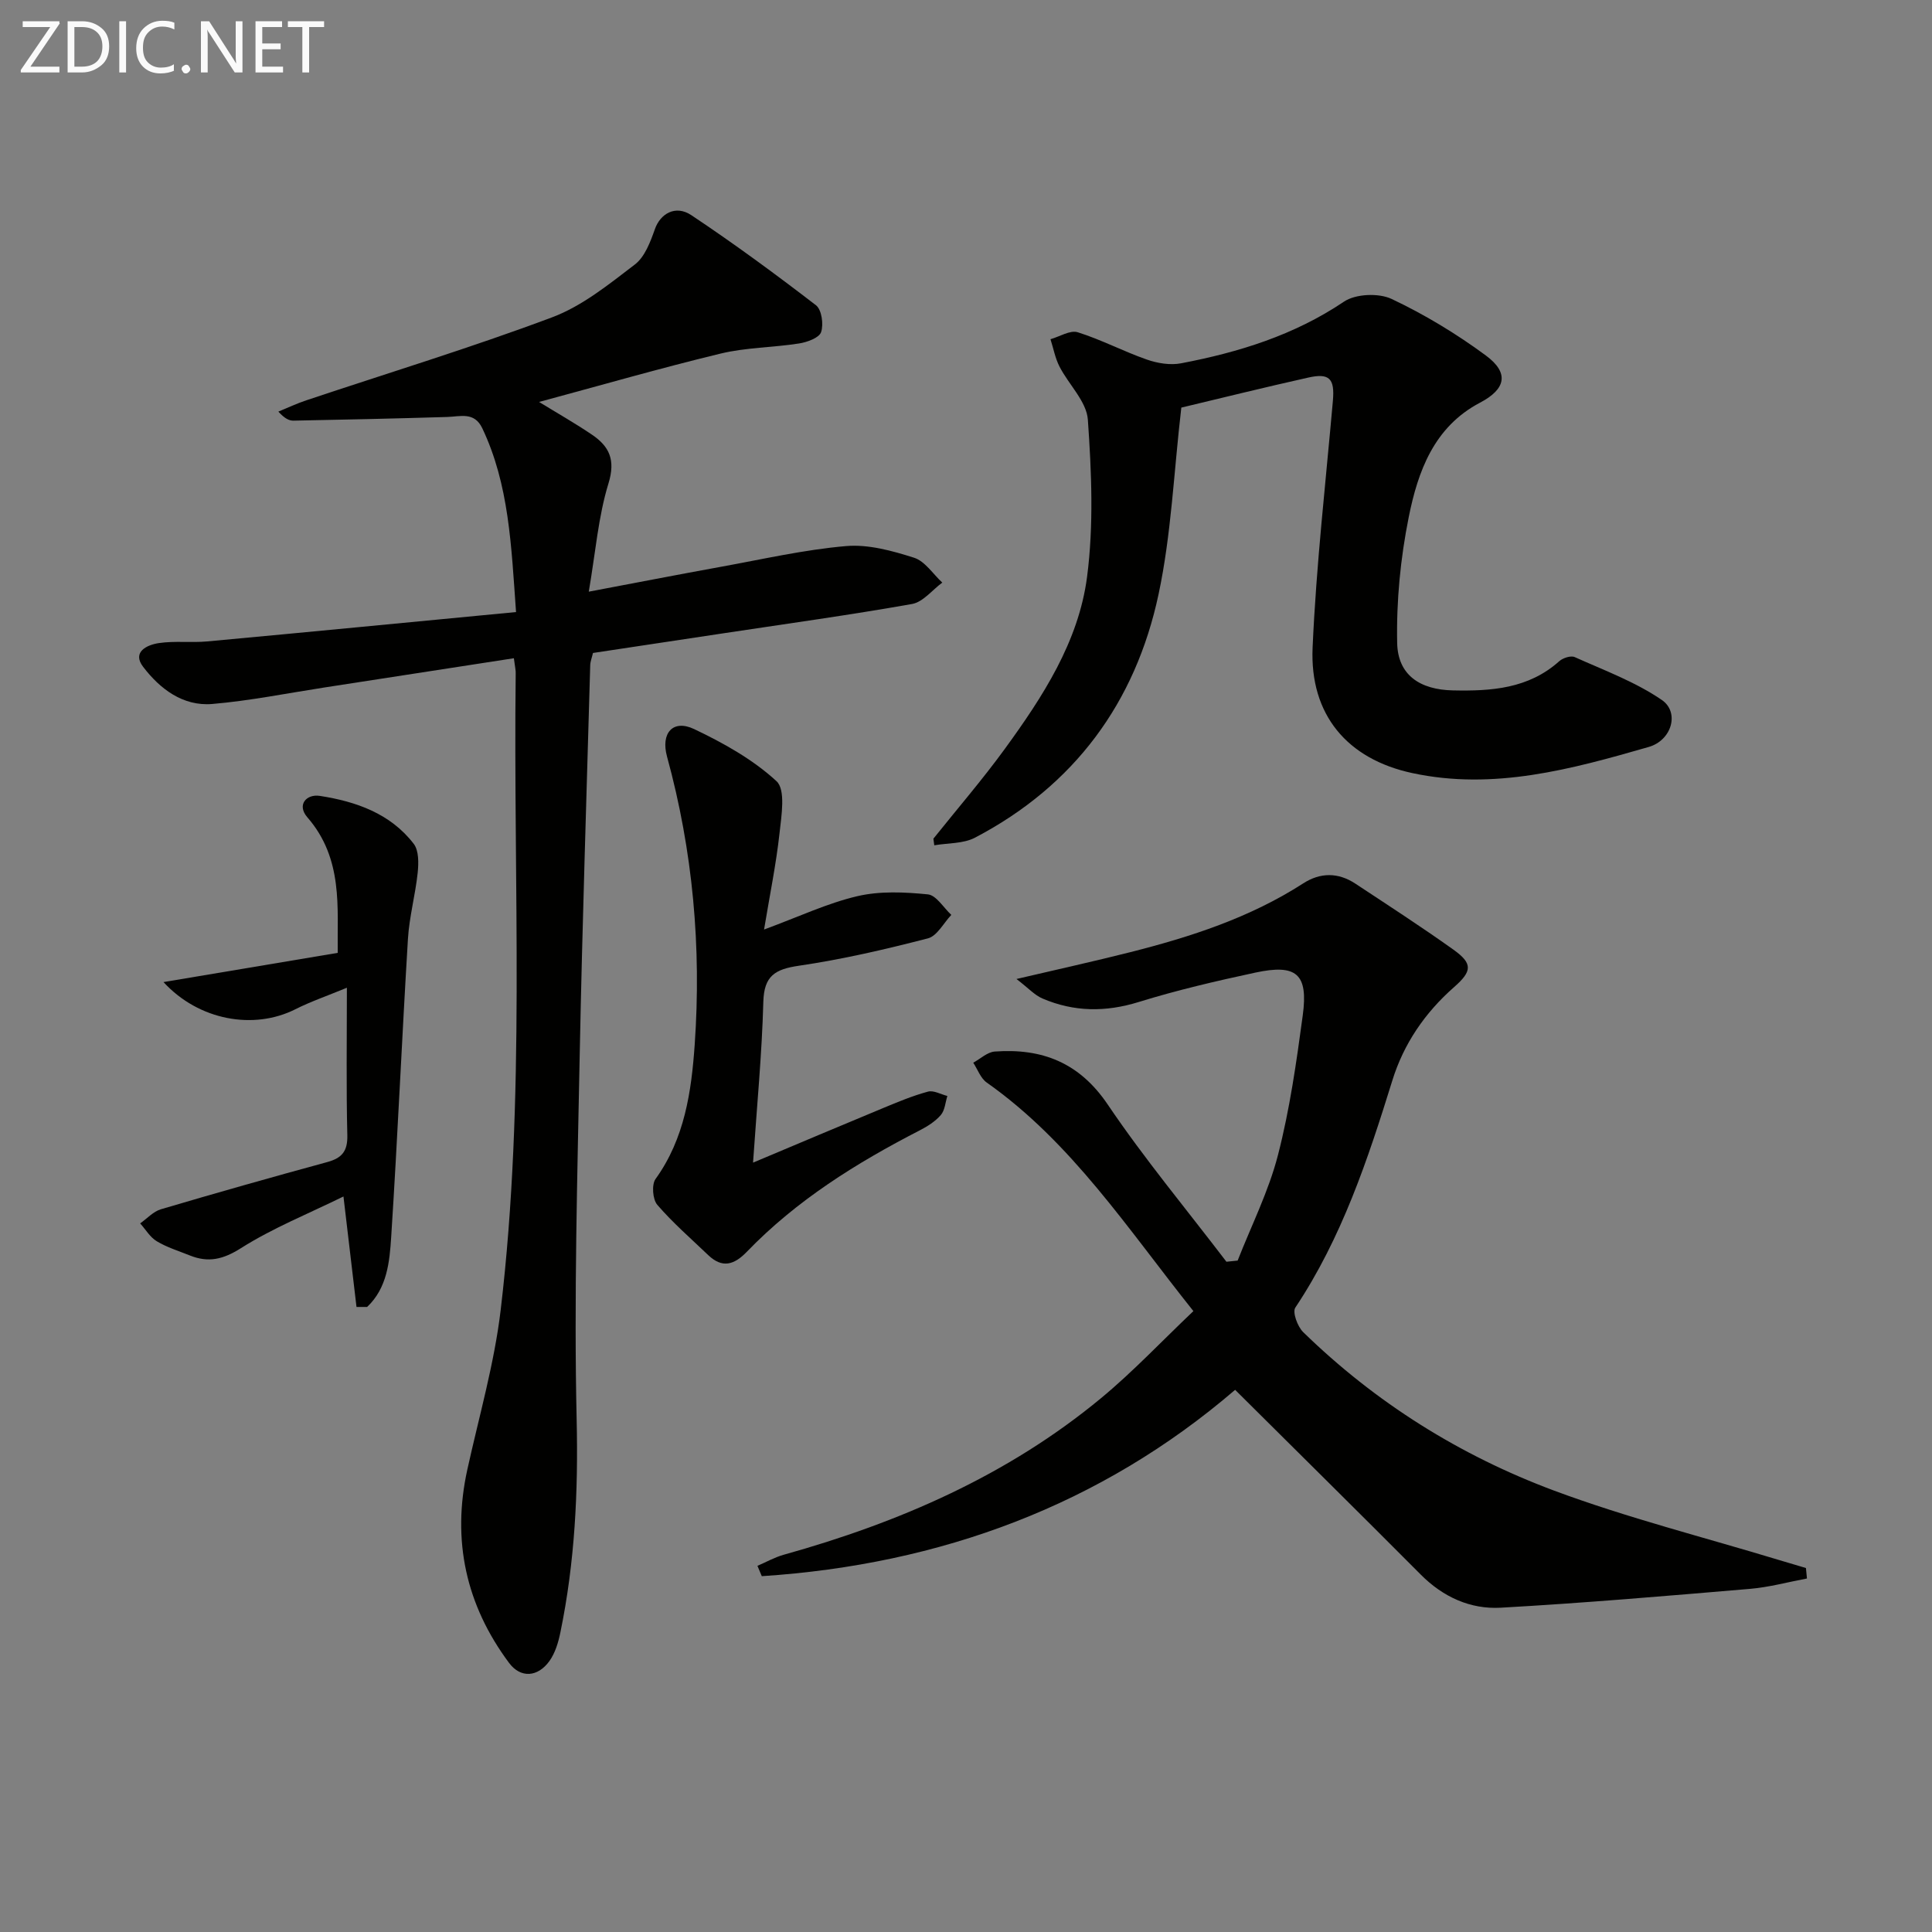 <svg enable-background="new 0 0 400 400" viewBox="0 0 400 400" xmlns="http://www.w3.org/2000/svg"><rect x="0" y="0" width="400" height="400" fill="#808080" stroke="none"/><path d="m106.39 136.28c-13.44 2.07-26.37 4.08-39.31 6.07-7.7 1.19-15.37 2.74-23.12 3.4-6.1.52-10.87-3.15-14.34-7.71-2.34-3.07.85-4.55 3.3-4.9 3.27-.48 6.66-.04 9.97-.34 21.13-1.95 42.25-4.01 63.95-6.08-.99-13.83-1.44-26.36-6.98-38.04-1.66-3.49-4.53-2.43-7.29-2.35-10.59.32-21.19.56-31.78.76-.92.02-1.84-.42-3.16-1.87 1.93-.79 3.82-1.69 5.79-2.34 16.98-5.68 34.13-10.9 50.88-17.18 6.22-2.33 11.75-6.82 17.13-10.93 2.08-1.58 3.23-4.71 4.17-7.36 1.11-3.15 4.24-5.05 7.52-2.87 8.84 5.89 17.41 12.19 25.82 18.66 1.18.91 1.61 3.95 1.06 5.56-.4 1.19-2.89 2.09-4.56 2.35-5.4.85-10.99.82-16.27 2.1-12.5 3.02-24.87 6.59-37.56 10.01 3.74 2.3 7.43 4.39 10.93 6.76 3.6 2.43 4.94 5.21 3.44 10.1-2.12 6.89-2.68 14.26-4.08 22.42 9.64-1.82 18.48-3.54 27.35-5.15 8.62-1.56 17.21-3.54 25.91-4.29 4.62-.4 9.56.97 14.08 2.41 2.27.72 3.92 3.37 5.85 5.15-2.08 1.53-3.98 4.02-6.26 4.43-12.91 2.29-25.91 4.08-38.87 6.04-9.02 1.36-18.04 2.72-27.19 4.1-.23.99-.55 1.76-.57 2.53-.75 26.78-1.64 53.55-2.17 80.33-.49 25.3-1.21 50.62-.64 75.9.34 14.89-.37 29.5-3.37 44.03-.42 2.05-1.07 4.24-2.26 5.91-2.4 3.35-5.96 3.63-8.37.39-8.92-11.98-11.87-25.35-8.63-40.04 2.42-10.99 5.58-21.9 6.9-33.02 5.2-43.78 2.58-87.8 3.11-131.72.04-.65-.13-1.29-.38-3.22z" fill="#010100"/><path d="m374.11 326.81c-3.91.73-7.78 1.8-11.72 2.14-17.22 1.46-34.44 2.94-51.69 3.91-6.29.35-11.94-2.22-16.56-6.87-12.66-12.72-25.43-25.32-38.42-38.24-27.8 23.88-61.03 36.17-98 38.58-.3-.71-.6-1.43-.9-2.14 1.8-.77 3.54-1.76 5.42-2.29 23.94-6.68 46.4-16.44 65.7-32.41 6.63-5.48 12.56-11.8 19.14-18.04-13.62-17.05-25.16-34.89-42.8-47.33-1.26-.89-1.87-2.71-2.78-4.1 1.48-.8 2.92-2.2 4.45-2.31 9.78-.71 17.52 2.27 23.4 10.98 7.6 11.25 16.33 21.73 24.57 32.54.77-.08 1.55-.16 2.32-.24 2.85-7.27 6.42-14.35 8.35-21.85 2.44-9.45 3.82-19.21 5.13-28.91 1.16-8.59-1.27-10.7-9.83-8.86-8.1 1.74-16.21 3.63-24.12 6.08-6.87 2.13-13.42 2.07-19.94-.72-1.62-.69-2.91-2.15-5.38-4.04 8.8-2.06 16.16-3.68 23.47-5.53 12.59-3.18 24.88-7.16 35.92-14.28 3.53-2.27 7.23-2.27 10.76.06 6.8 4.49 13.65 8.92 20.28 13.65 4.06 2.89 3.94 4.47.17 7.78-6.02 5.29-10.43 11.73-12.78 19.33-5.08 16.38-10.46 32.58-20.09 47.03-.63.95.46 3.93 1.63 5.07 14.98 14.61 32.48 25.56 51.96 32.82 15.19 5.65 31 9.64 46.54 14.36 1.86.56 3.72 1.1 5.59 1.66.07.71.14 1.44.21 2.17z" fill="#010100"/><path d="m244.58 84.39c-1.56 13.37-2.07 26.23-4.71 38.63-4.77 22.43-17.43 39.64-38.01 50.41-2.42 1.27-5.6 1.09-8.43 1.58-.06-.46-.12-.91-.18-1.37 4.93-6.17 10.1-12.16 14.75-18.54 7.87-10.81 15.3-22.21 17.06-35.63 1.4-10.7.93-21.75.17-32.57-.26-3.78-3.97-7.28-5.88-11.02-.89-1.74-1.25-3.76-1.86-5.65 1.9-.53 4.06-1.93 5.64-1.44 4.88 1.53 9.46 3.96 14.3 5.65 2.2.77 4.85 1.21 7.09.78 11.96-2.28 23.42-5.82 33.74-12.77 2.41-1.62 7.17-1.82 9.85-.56 6.84 3.23 13.44 7.22 19.53 11.72 4.89 3.61 4.12 6.96-1.22 9.76-9.54 5.01-12.86 14.23-14.76 23.71-1.71 8.52-2.57 17.37-2.39 26.05.14 6.66 4.74 9.67 11.55 9.81 7.92.17 15.64-.34 22-6.04.76-.68 2.41-1.22 3.22-.85 6.12 2.75 12.55 5.12 18.02 8.87 3.72 2.55 2.08 8.35-2.71 9.73-15.97 4.6-32.1 9.03-48.94 5.41-13.49-2.89-21.26-12.1-20.65-25.98.75-17.06 2.7-34.07 4.2-51.09.4-4.57-.67-5.82-5.13-4.81-9.04 2.02-18.04 4.25-26.25 6.21z" fill="#010100"/><path d="m155.91 240.71c9.51-4 18.18-7.67 26.89-11.28 3.06-1.27 6.14-2.56 9.32-3.42 1.17-.32 2.67.56 4.02.9-.42 1.34-.51 2.97-1.36 3.95-1.15 1.33-2.78 2.36-4.38 3.18-13.08 6.73-25.47 14.45-35.76 25.11-2.63 2.73-5.09 3.5-8.02.7-3.57-3.42-7.33-6.68-10.54-10.41-.96-1.12-1.19-4.18-.36-5.34 6.03-8.36 7.43-18.09 8.11-27.82 1.41-20.15-.37-40.09-5.73-59.64-1.33-4.86 1.22-7.77 5.6-5.7 6.08 2.89 12.19 6.3 17.07 10.8 1.92 1.77 1.02 7.14.62 10.79-.7 6.37-2 12.68-3.2 19.92 7.23-2.66 13.12-5.46 19.33-6.91 4.66-1.09 9.76-.85 14.58-.37 1.74.17 3.25 2.76 4.86 4.25-1.6 1.68-2.94 4.37-4.85 4.86-8.82 2.28-17.73 4.35-26.74 5.67-4.91.72-7.18 2.09-7.33 7.45-.29 10.79-1.33 21.54-2.13 33.31z" fill="#010100"/><path d="m73.81 270.59c-.87-7.4-1.75-14.81-2.7-22.87-7.18 3.53-14.59 6.5-21.23 10.7-3.71 2.35-6.75 3.04-10.57 1.51-2.31-.93-4.74-1.67-6.85-2.94-1.39-.83-2.31-2.44-3.44-3.7 1.42-1 2.71-2.45 4.28-2.92 11.45-3.39 22.95-6.64 34.47-9.78 3.03-.83 4.22-2.25 4.14-5.55-.24-9.79-.09-19.58-.09-30.54-4.14 1.71-7.53 2.87-10.7 4.47-8.56 4.3-19.94 2.34-27.27-5.64 12.29-2.06 23.92-4.01 36.07-6.05-.13-9.3 1.19-19.47-6.28-28.06-2.26-2.6-.18-4.87 2.58-4.44 7.48 1.16 14.61 3.64 19.44 9.93 1.07 1.4 1.02 3.99.82 5.96-.48 4.59-1.74 9.12-2.02 13.72-1.25 20.57-2.14 41.17-3.47 61.73-.33 5.14-.84 10.57-4.98 14.47-.73.01-1.46 0-2.2 0z" fill="#010100"/><g fill="#fafafa"><path d="m12.4 4.8-6.1 9h6v1.2h-8v-.5l6.1-8.9h-5.7v-1.2h7.6v.4z"/><path d="m14 15v-10.6h3c1.6 0 2.9.5 4 1.4s1.6 2.2 1.6 3.8-.5 3-1.6 3.9-2.4 1.5-4 1.5zm1.4-9.4v8.2h1.6c1.3 0 2.4-.4 3.1-1.1s1.1-1.8 1.1-3.1-.4-2.3-1.2-3-1.8-1-3.1-1z"/><path d="m26.1 4.4v10.6h-1.4v-10.6z"/><path d="m36.1 14.6c-.8.4-1.8.6-2.9.6-1.5 0-2.7-.5-3.6-1.4s-1.4-2.2-1.4-3.8c0-1.7.5-3.1 1.5-4.1s2.3-1.6 3.9-1.6c1 0 1.8.1 2.5.4v1.4c-.8-.4-1.6-.6-2.5-.6-1.2 0-2.1.4-2.9 1.2s-1.1 1.8-1.1 3.2c0 1.3.3 2.3 1 3s1.6 1.1 2.7 1.1c1 0 2-.2 2.7-.7v1.3z"/><path d="m37.6 14.3c0-.2.1-.5.3-.6s.4-.3.6-.3c.3 0 .5.1.6.3s.3.4.3.6-.1.4-.3.6-.4.3-.6.3c-.3 0-.5-.1-.6-.3s-.3-.4-.3-.6z"/><path d="m50.2 15h-1.6l-5.3-8.2c-.2-.2-.3-.5-.4-.7 0 .2.1.7.1 1.5v7.4h-1.4v-10.6h1.7l5.2 8.1c.2.4.4.6.4.7 0-.3-.1-.8-.1-1.5v-7.3h1.4z"/><path d="m58.6 15h-5.7v-10.6h5.5v1.2h-4.1v3.4h3.8v1.2h-3.8v3.6h4.3z"/><path d="m67.1 5.6h-3.1v9.4h-1.4v-9.4h-3v-1.2h7.5z"/></g></svg>